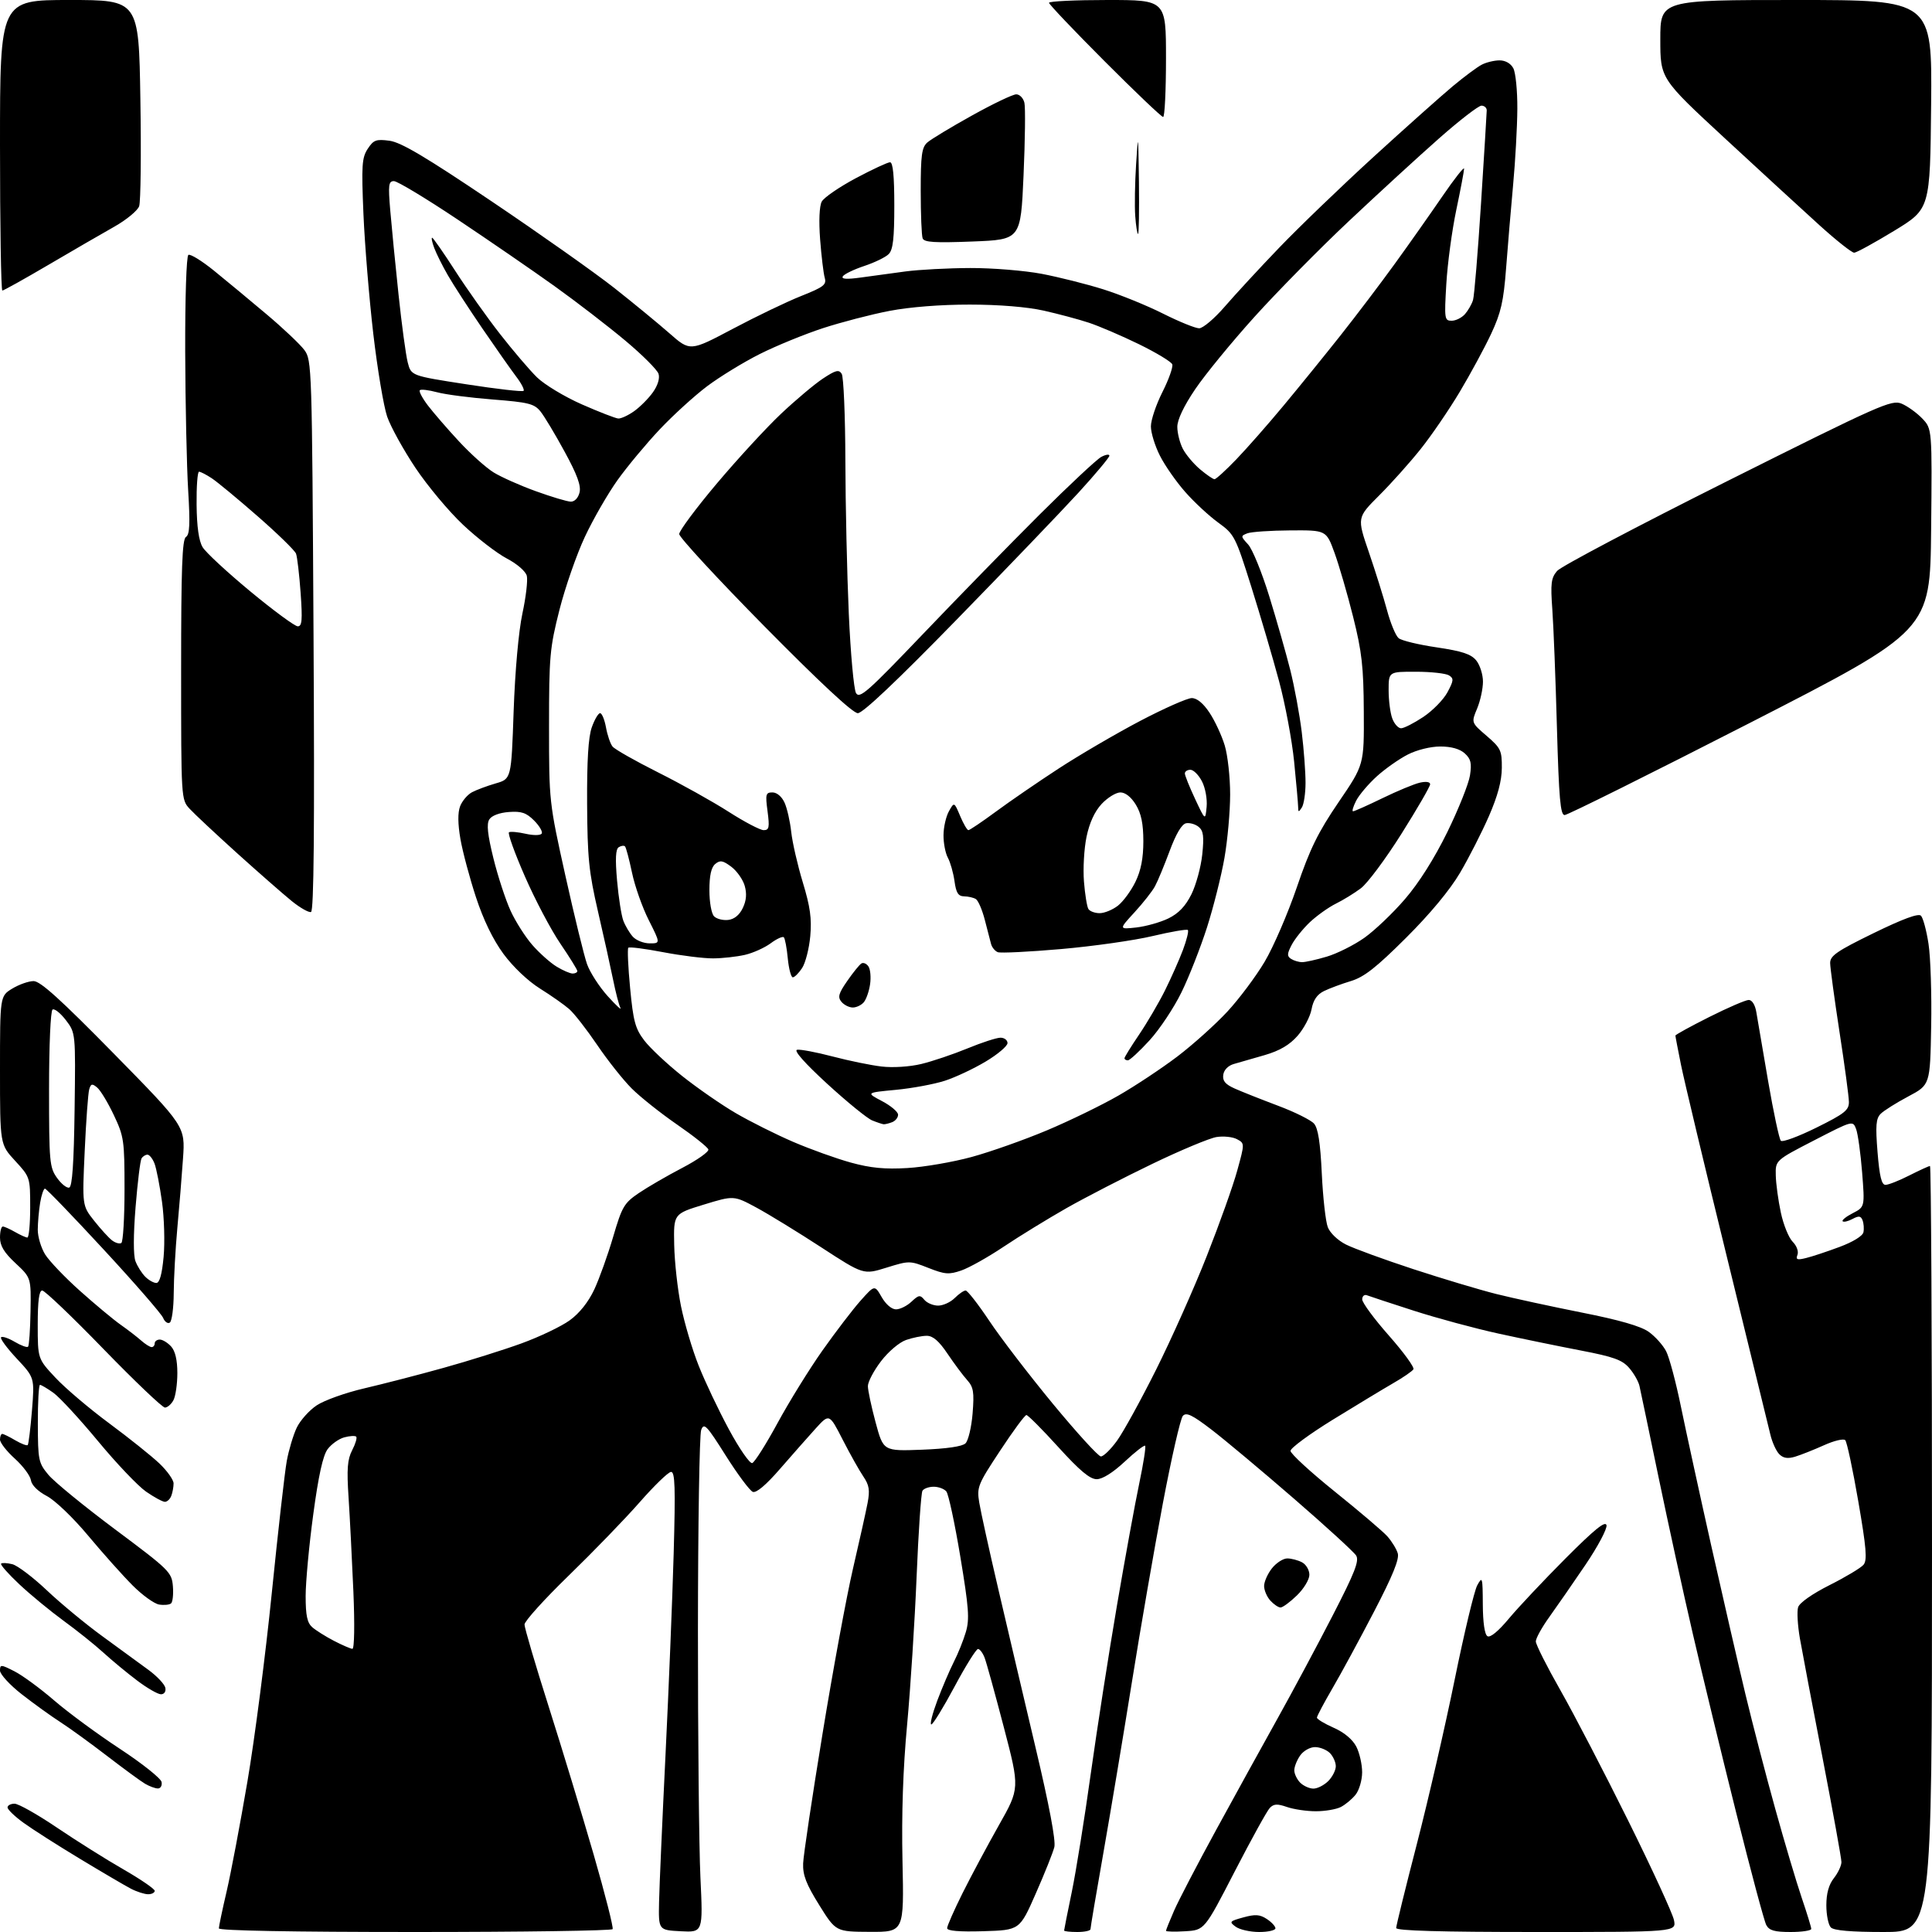 <?xml version="1.0" encoding="UTF-8" standalone="no"?>
<svg 
  version="1.1" 
  xmlns="http://www.w3.org/2000/svg" 
  xmlns:xlink="http://www.w3.org/1999/xlink" 
  xmlns:svg="http://www.w3.org/2000/svg"
  xmlns:rdf="http://www.w3.org/1999/02/22-rdf-syntax-ns#"
  xmlns:cc="http://creativecommons.org/ns#"
  xmlns:dc="http://purl.org/dc/elements/1.1/"
  viewBox="0 0 512 512"
  width="512"
  height="512"
>
<style>svg {background-color: white; }</style>"
<path stroke="none" fill="black" fill-rule="evenodd" d="M109.94,512.00C77.38,512.00 58.00,511.64 58.00,511.04C58.00,510.51 58.92,506.12 60.05,501.29C61.18,496.45 63.66,483.33 65.57,472.13C67.48,460.93 70.39,438.43 72.03,422.13C73.68,405.83 75.46,390.12 75.99,387.21C76.52,384.29 77.71,380.32 78.63,378.37C79.56,376.42 81.95,373.74 83.95,372.42C85.95,371.09 91.62,369.07 96.54,367.93C101.47,366.78 110.90,364.35 117.50,362.51C124.10,360.68 133.42,357.75 138.21,356.01C143.00,354.26 148.75,351.52 150.98,349.90C153.57,348.03 155.93,345.05 157.49,341.73C158.83,338.85 161.08,332.58 162.49,327.78C164.84,319.78 165.39,318.83 169.27,316.19C171.60,314.61 176.78,311.60 180.79,309.51C184.79,307.42 187.91,305.22 187.72,304.61C187.52,304.00 183.80,301.03 179.43,298.02C175.07,295.01 169.65,290.70 167.40,288.45C165.14,286.19 161.03,281.01 158.26,276.92C155.49,272.84 152.17,268.57 150.86,267.43C149.56,266.29 146.07,263.83 143.10,261.98C139.92,259.99 135.95,256.22 133.43,252.80C130.65,249.02 128.11,243.79 126.13,237.75C124.46,232.66 122.61,225.74 122.02,222.37C121.32,218.32 121.29,215.38 121.93,213.68C122.47,212.27 123.88,210.60 125.07,209.96C126.26,209.33 129.09,208.27 131.37,207.61C135.50,206.42 135.50,206.42 136.12,188.46C136.50,177.72 137.43,167.33 138.44,162.60C139.38,158.26 139.90,153.76 139.61,152.60C139.30,151.40 137.04,149.43 134.30,148.00C131.68,146.62 126.47,142.61 122.72,139.08C118.97,135.56 113.29,128.76 110.10,123.99C106.91,119.21 103.53,113.10 102.60,110.40C101.68,107.71 100.02,97.85 98.93,88.50C97.84,79.15 96.67,64.89 96.32,56.81C95.77,43.82 95.90,41.81 97.45,39.44C99.00,37.08 99.67,36.83 103.23,37.30C106.30,37.72 112.82,41.59 130.38,53.42C143.10,61.99 157.64,72.26 162.71,76.25C167.77,80.24 174.38,85.67 177.40,88.32C182.88,93.14 182.88,93.14 194.19,87.15C200.41,83.85 208.57,79.93 212.33,78.44C218.30,76.06 219.09,75.46 218.56,73.61C218.23,72.45 217.68,67.87 217.34,63.44C216.97,58.54 217.14,54.61 217.77,53.43C218.34,52.36 222.39,49.58 226.77,47.24C231.15,44.91 235.25,43.00 235.87,43.00C236.64,43.00 237.00,46.59 237.00,54.43C237.00,63.21 236.66,66.20 235.51,67.34C234.70,68.16 231.78,69.58 229.03,70.49C226.27,71.41 223.73,72.64 223.36,73.23C222.90,73.97 224.34,74.07 228.10,73.55C231.07,73.14 236.43,72.41 240.00,71.93C243.57,71.46 251.29,71.05 257.14,71.03C262.99,71.01 271.51,71.71 276.07,72.57C280.62,73.44 287.99,75.29 292.43,76.69C296.87,78.09 303.98,80.98 308.23,83.12C312.48,85.25 316.78,87.00 317.79,87.00C318.79,87.00 321.84,84.42 324.56,81.27C327.28,78.12 333.77,71.08 339.00,65.64C344.23,60.19 355.48,49.37 364.00,41.58C372.52,33.80 381.98,25.37 385.00,22.85C388.02,20.33 391.48,17.76 392.68,17.14C393.89,16.51 396.01,16.00 397.40,16.00C398.94,16.00 400.37,16.81 401.04,18.08C401.66,19.23 402.14,24.07 402.11,28.83C402.08,33.60 401.58,42.67 400.99,49.00C400.41,55.33 399.57,65.27 399.13,71.10C398.46,79.87 397.78,82.88 395.17,88.46C393.43,92.18 389.68,99.10 386.84,103.86C384.00,108.61 379.35,115.42 376.49,119.00C373.64,122.58 368.67,128.13 365.46,131.33C359.62,137.17 359.62,137.17 362.76,146.33C364.49,151.38 366.66,158.30 367.58,161.73C368.50,165.16 369.88,168.49 370.65,169.12C371.41,169.76 375.96,170.86 380.75,171.56C387.53,172.57 389.85,173.34 391.23,175.04C392.20,176.24 393.00,178.76 393.00,180.64C393.00,182.52 392.30,185.74 391.45,187.78C389.89,191.50 389.89,191.50 393.96,195.00C397.72,198.23 398.03,198.88 398.00,203.50C397.98,206.95 396.92,210.92 394.57,216.31C392.69,220.61 389.25,227.36 386.92,231.31C384.25,235.85 378.97,242.21 372.59,248.56C364.70,256.42 361.52,258.92 358.00,259.99C355.52,260.74 352.32,261.93 350.87,262.64C349.04,263.54 348.03,265.01 347.57,267.49C347.20,269.44 345.54,272.60 343.87,274.50C341.75,276.92 339.14,278.45 335.17,279.61C332.05,280.52 328.38,281.58 327.00,281.96C325.50,282.38 324.37,283.51 324.18,284.81C323.94,286.43 324.69,287.34 327.18,288.46C329.01,289.28 334.15,291.32 338.61,293.00C343.08,294.67 347.40,296.82 348.23,297.77C349.31,299.00 349.90,302.81 350.29,311.00C350.59,317.32 351.30,323.72 351.88,325.21C352.47,326.76 354.54,328.73 356.71,329.82C358.79,330.87 366.80,333.79 374.50,336.32C382.20,338.84 392.13,341.82 396.56,342.93C401.00,344.04 411.20,346.25 419.23,347.85C429.14,349.81 434.83,351.45 436.93,352.95C438.64,354.17 440.71,356.48 441.54,358.09C442.38,359.70 444.14,366.30 445.46,372.76C446.79,379.22 450.39,395.75 453.47,409.50C456.56,423.25 460.65,441.02 462.56,449.00C464.48,456.98 468.05,470.70 470.50,479.50C472.94,488.30 476.08,498.84 477.47,502.93C478.86,507.01 480.00,510.72 480.00,511.18C480.00,511.63 477.54,512.00 474.54,512.00C470.24,512.00 468.86,511.60 468.08,510.15C467.53,509.13 463.95,495.74 460.11,480.40C456.27,465.05 451.10,443.73 448.62,433.00C446.13,422.27 442.05,403.60 439.54,391.50C437.03,379.40 434.76,368.51 434.48,367.30C434.21,366.09 432.98,363.93 431.74,362.51C429.90,360.39 427.63,359.57 419.00,357.91C413.23,356.80 403.37,354.78 397.11,353.41C390.84,352.04 380.72,349.30 374.61,347.33C368.50,345.36 362.94,343.53 362.25,343.26C361.56,343.00 361.00,343.49 361.00,344.36C361.00,345.22 364.18,349.54 368.07,353.94C371.96,358.35 374.89,362.37 374.57,362.88C374.26,363.39 371.86,365.04 369.25,366.54C366.64,368.05 359.44,372.40 353.25,376.21C347.06,380.02 342.00,383.75 342.00,384.49C342.00,385.24 347.29,390.10 353.75,395.30C360.21,400.49 366.46,405.81 367.64,407.12C368.81,408.43 370.06,410.46 370.42,411.64C370.88,413.17 369.09,417.58 364.11,427.14C360.29,434.49 355.33,443.64 353.08,447.48C350.84,451.33 349.00,454.79 349.00,455.19C349.00,455.58 350.99,456.79 353.43,457.87C356.21,459.09 358.44,460.96 359.43,462.86C360.29,464.53 360.99,467.61 360.98,469.70C360.97,471.79 360.18,474.46 359.23,475.63C358.28,476.81 356.52,478.27 355.32,478.88C354.11,479.50 351.14,480.00 348.71,480.00C346.29,480.00 342.84,479.49 341.06,478.87C338.49,477.98 337.56,478.03 336.51,479.12C335.78,479.88 331.59,487.48 327.19,496.00C319.20,511.50 319.20,511.50 314.10,511.80C311.30,511.97 309.00,511.91 309.00,511.68C309.00,511.45 309.96,509.06 311.13,506.38C312.30,503.69 317.31,494.07 322.26,485.00C327.22,475.93 334.53,462.65 338.52,455.50C342.51,448.35 349.08,436.08 353.12,428.23C359.05,416.73 360.26,413.63 359.39,412.23C358.79,411.28 351.38,404.49 342.90,397.15C334.43,389.81 324.60,381.58 321.06,378.87C315.94,374.95 314.39,374.21 313.47,375.22C312.83,375.92 310.44,386.40 308.15,398.50C305.87,410.60 302.20,431.75 300.01,445.50C297.81,459.25 294.43,479.50 292.50,490.50C290.56,501.50 288.98,510.84 288.99,511.25C288.99,511.66 287.43,512.00 285.50,512.00C283.57,512.00 282.00,511.82 282.00,511.61C282.00,511.40 282.92,506.78 284.04,501.36C285.16,495.94 287.43,481.82 289.07,470.00C290.72,458.18 293.84,438.15 296.00,425.50C298.16,412.85 300.83,398.24 301.93,393.04C303.02,387.84 303.72,383.39 303.47,383.14C303.23,382.90 300.79,384.79 298.06,387.35C294.94,390.26 292.17,392.00 290.64,392.00C288.84,392.00 286.15,389.75 280.47,383.50C276.23,378.82 272.42,375.00 272.01,375.00C271.60,375.00 268.46,379.25 265.04,384.45C259.12,393.41 258.84,394.11 259.51,398.20C259.90,400.56 262.15,410.82 264.53,421.00C266.90,431.18 271.37,450.16 274.45,463.20C278.06,478.42 279.83,487.83 279.41,489.50C279.05,490.94 276.84,496.48 274.49,501.81C270.23,511.50 270.23,511.50 260.61,511.79C254.18,511.98 251.00,511.71 251.00,510.98C251.00,510.39 252.84,506.21 255.09,501.70C257.34,497.19 261.67,489.10 264.71,483.71C270.25,473.92 270.25,473.92 266.04,457.80C263.72,448.93 261.43,440.62 260.94,439.34C260.45,438.05 259.66,437.00 259.18,437.00C258.70,437.00 255.89,441.50 252.95,447.00C250.01,452.50 247.24,457.00 246.81,457.00C246.37,457.00 247.09,454.16 248.39,450.68C249.70,447.21 251.67,442.60 252.77,440.43C253.88,438.27 255.31,434.70 255.96,432.50C256.97,429.10 256.75,426.11 254.49,412.50C253.03,403.70 251.36,395.94 250.79,395.25C250.22,394.56 248.71,394.00 247.44,394.00C246.16,394.00 244.82,394.48 244.46,395.07C244.10,395.65 243.40,405.89 242.91,417.82C242.42,429.74 241.29,447.38 240.40,457.00C239.31,468.68 238.90,480.74 239.17,493.25C239.58,512.00 239.58,512.00 230.54,511.96C221.50,511.92 221.50,511.92 217.09,504.84C213.64,499.30 212.72,496.90 212.84,493.81C212.92,491.65 215.24,476.15 217.99,459.39C220.73,442.62 224.36,422.96 226.05,415.70C227.74,408.44 229.48,400.61 229.92,398.31C230.56,394.93 230.35,393.58 228.81,391.31C227.75,389.76 225.29,385.37 223.33,381.55C219.77,374.59 219.77,374.59 216.13,378.60C214.14,380.80 209.90,385.60 206.72,389.26C203.03,393.52 200.43,395.72 199.50,395.36C198.71,395.06 195.49,390.74 192.35,385.77C187.25,377.68 186.56,376.96 185.82,378.96C185.36,380.19 184.98,404.10 184.96,432.09C184.95,460.08 185.24,489.54 185.62,497.55C186.31,512.11 186.31,512.11 180.40,511.80C174.50,511.50 174.50,511.50 174.66,504.00C174.75,499.88 175.52,482.32 176.37,465.00C177.22,447.68 178.19,423.71 178.53,411.75C179.02,394.10 178.89,390.01 177.82,390.07C177.09,390.11 173.35,393.74 169.50,398.13C165.65,402.52 157.21,411.24 150.75,417.51C144.29,423.78 139.00,429.63 139.00,430.51C139.00,431.39 141.89,441.20 145.42,452.30C148.95,463.41 154.31,481.05 157.33,491.49C160.35,501.93 162.61,510.82 162.35,511.24C162.09,511.66 138.51,512.00 109.94,512.00zM333.69,512.00C331.32,512.00 328.52,511.37 327.48,510.61C325.69,509.30 325.82,509.14 329.50,508.13C332.66,507.26 333.87,507.34 335.71,508.55C336.97,509.37 338.00,510.49 338.00,511.02C338.00,511.56 336.06,512.00 333.69,512.00zM407.12,512.00C381.73,512.00 370.00,511.67 370.00,510.94C370.00,510.36 372.46,500.35 375.48,488.69C378.49,477.04 383.00,457.44 385.50,445.14C388.00,432.85 390.69,421.60 391.48,420.14C392.84,417.65 392.92,417.94 392.96,425.19C392.99,430.00 393.44,433.16 394.19,433.61C394.92,434.07 397.08,432.30 399.89,428.92C402.38,425.94 409.13,418.77 414.88,413.00C422.55,405.31 425.45,402.95 425.74,404.20C425.95,405.13 423.44,409.85 420.16,414.70C416.88,419.54 412.58,425.75 410.60,428.50C408.62,431.25 407.00,434.17 407.01,435.00C407.01,435.82 409.96,441.68 413.56,448.00C417.15,454.32 425.25,469.90 431.54,482.60C437.84,495.31 443.27,507.12 443.62,508.85C444.25,512.00 444.25,512.00 407.12,512.00zM499.20,512.00C490.58,512.00 486.01,511.61 485.20,510.80C484.54,510.14 484.00,507.50 484.00,504.93C484.00,501.78 484.65,499.44 486.00,497.73C487.10,496.33 488.00,494.41 488.00,493.47C488.00,492.52 485.77,480.22 483.05,466.12C480.32,452.03 477.60,437.67 476.99,434.20C476.39,430.74 476.18,427.02 476.52,425.93C476.90,424.75 480.27,422.38 484.88,420.06C489.13,417.92 493.17,415.50 493.86,414.67C494.87,413.46 494.60,410.21 492.46,397.83C491.01,389.40 489.45,382.12 489.01,381.66C488.57,381.19 486.03,381.80 483.36,383.01C480.69,384.21 477.26,385.57 475.75,386.03C473.78,386.63 472.59,386.44 471.53,385.38C470.72,384.57 469.65,382.24 469.17,380.20C468.68,378.17 463.48,356.93 457.62,333.00C451.75,309.07 446.29,286.21 445.48,282.18C444.67,278.16 444.00,274.68 444.00,274.44C444.00,274.21 448.04,271.99 452.98,269.51C457.92,267.03 462.62,265.00 463.43,265.00C464.32,265.00 465.13,266.30 465.45,268.25C465.75,270.04 467.15,278.25 468.57,286.50C469.99,294.75 471.51,301.87 471.94,302.31C472.37,302.76 476.61,301.19 481.36,298.84C488.83,295.14 490.00,294.21 489.98,292.03C489.97,290.64 488.85,282.30 487.49,273.50C486.14,264.70 485.02,256.47 485.01,255.21C485.00,253.28 486.80,252.04 496.53,247.29C504.30,243.50 508.39,241.99 509.07,242.67C509.63,243.23 510.53,246.57 511.07,250.09C511.62,253.62 511.94,263.48 511.78,272.00C511.50,287.50 511.50,287.50 505.71,290.57C502.53,292.26 499.24,294.33 498.40,295.17C497.15,296.42 497.00,298.26 497.57,305.35C498.09,311.75 498.64,314.00 499.67,314.00C500.44,314.00 503.29,312.88 506.00,311.50C508.71,310.13 511.17,309.00 511.47,309.00C511.76,309.00 512.00,354.67 512.00,410.50C512.00,512.00 512.00,512.00 499.20,512.00zM39.25,501.99C38.29,501.99 36.24,501.33 34.70,500.53C33.15,499.72 27.08,496.16 21.20,492.61C15.31,489.06 8.59,484.77 6.25,483.07C3.91,481.38 2.00,479.54 2.00,478.99C2.00,478.45 2.84,478.00 3.86,478.00C4.89,478.00 9.95,480.86 15.11,484.35C20.28,487.84 28.21,492.83 32.75,495.43C37.29,498.04 41.00,500.59 41.00,501.09C41.00,501.59 40.21,502.00 39.25,501.99zM41.82,473.96C41.10,473.95 39.57,473.38 38.44,472.71C37.31,472.05 32.78,468.73 28.37,465.34C23.97,461.96 18.37,457.90 15.93,456.33C13.49,454.76 8.91,451.46 5.75,448.99C2.59,446.52 0.01,443.70 0.00,442.73C0.00,441.07 0.24,441.08 3.86,442.93C5.98,444.01 10.70,447.48 14.36,450.64C18.02,453.80 25.84,459.56 31.75,463.44C37.66,467.32 42.64,471.29 42.82,472.25C43.00,473.21 42.55,473.98 41.82,473.96zM348.07,474.00C349.13,474.00 350.90,473.10 352.00,472.00C353.10,470.90 354.00,469.13 354.00,468.07C354.00,467.01 353.29,465.44 352.43,464.57C351.56,463.71 349.79,463.00 348.49,463.00C347.17,463.00 345.42,463.99 344.56,465.22C343.70,466.44 343.00,468.21 343.00,469.15C343.00,470.09 343.71,471.56 344.57,472.43C345.44,473.29 347.01,474.00 348.07,474.00zM42.65,449.00C41.83,449.00 38.98,447.36 36.33,445.35C33.67,443.35 29.63,440.00 27.35,437.92C25.07,435.84 20.34,432.06 16.85,429.52C13.36,426.97 8.09,422.64 5.15,419.88C2.21,417.12 0.02,414.64 0.29,414.38C0.55,414.12 1.89,414.19 3.27,414.53C4.64,414.88 8.77,418.00 12.43,421.47C16.10,424.94 22.73,430.42 27.16,433.64C31.60,436.86 37.09,440.87 39.36,442.55C41.63,444.22 43.64,446.36 43.82,447.30C44.01,448.29 43.52,449.00 42.65,449.00zM93.39,436.96C93.91,436.98 94.02,430.53 93.65,421.75C93.29,413.36 92.72,402.20 92.38,396.94C91.87,389.27 92.06,386.79 93.33,384.32C94.21,382.63 94.68,381.02 94.40,380.73C94.11,380.44 92.69,380.52 91.25,380.91C89.81,381.29 87.82,382.71 86.82,384.05C85.57,385.75 84.40,391.05 83.01,401.38C81.90,409.57 81.00,419.29 81.00,422.98C81.00,428.12 81.41,430.05 82.75,431.23C83.71,432.07 86.30,433.70 88.50,434.84C90.70,435.98 92.90,436.93 93.39,436.96zM45.32,424.93C44.87,425.30 43.45,425.43 42.16,425.22C40.88,425.01 37.72,422.74 35.16,420.17C32.59,417.60 27.30,411.68 23.39,407.00C19.40,402.21 14.59,397.61 12.40,396.46C10.03,395.21 8.38,393.57 8.19,392.27C8.02,391.09 6.10,388.52 3.94,386.56C1.77,384.61 0.00,382.33 0.00,381.50C0.00,380.68 0.27,380.00 0.60,380.00C0.92,380.00 2.48,380.76 4.06,381.70C5.65,382.63 7.12,383.19 7.35,382.95C7.57,382.70 8.08,378.58 8.47,373.80C9.17,365.10 9.17,365.10 4.43,360.03C1.83,357.25 -0.04,354.71 0.28,354.39C0.60,354.07 2.23,354.61 3.90,355.60C5.57,356.59 7.16,357.17 7.44,356.89C7.71,356.62 8.01,352.39 8.09,347.50C8.24,338.62 8.24,338.62 4.12,334.77C1.08,331.94 -0.00,330.15 -0.00,327.96C-0.00,326.33 0.34,325.02 0.75,325.04C1.16,325.05 2.62,325.71 4.00,326.50C5.38,327.29 6.84,327.95 7.25,327.96C7.66,327.98 8.00,324.39 8.00,319.98C8.00,312.01 7.97,311.93 4.00,307.62C0.00,303.28 0.00,303.28 -0.00,283.62C-0.00,263.97 -0.00,263.97 3.25,261.99C5.04,260.90 7.58,260.01 8.90,260.00C10.69,260.00 16.05,264.85 30.19,279.25C49.09,298.50 49.09,298.50 48.50,307.00C48.18,311.68 47.50,320.00 46.99,325.50C46.49,331.00 46.06,338.74 46.04,342.69C46.02,346.65 45.55,350.16 44.99,350.51C44.44,350.85 43.65,350.29 43.24,349.27C42.83,348.24 35.77,340.11 27.53,331.20C19.30,322.29 12.27,315.00 11.91,315.00C11.56,315.00 10.98,316.69 10.64,318.75C10.30,320.81 10.02,324.02 10.01,325.88C10.00,327.74 10.88,330.68 11.95,332.42C13.02,334.15 17.18,338.51 21.20,342.10C25.21,345.69 30.06,349.72 31.96,351.06C33.87,352.40 36.31,354.29 37.40,355.25C38.49,356.21 39.74,357.00 40.19,357.00C40.63,357.00 41.00,356.55 41.00,356.00C41.00,355.45 41.61,355.00 42.35,355.00C43.08,355.00 44.43,355.82 45.35,356.83C46.44,358.04 47.00,360.42 47.00,363.89C47.00,366.77 46.53,370.00 45.96,371.07C45.40,372.13 44.38,373.01 43.71,373.02C43.05,373.03 35.72,366.05 27.44,357.52C19.16,348.98 11.85,342.00 11.19,342.00C10.36,342.00 10.00,344.71 10.00,351.04C10.00,360.09 10.00,360.09 14.71,365.12C17.29,367.88 23.71,373.33 28.96,377.21C34.21,381.10 40.19,385.88 42.25,387.84C44.31,389.80 46.00,392.18 46.00,393.12C46.00,394.06 45.73,395.55 45.39,396.42C45.06,397.29 44.30,398.00 43.70,398.00C43.10,398.00 40.86,396.79 38.71,395.30C36.57,393.82 30.84,387.79 25.98,381.92C21.11,376.04 15.79,370.28 14.16,369.11C12.53,367.95 10.92,367.00 10.60,367.00C10.27,367.00 10.01,371.61 10.03,377.25C10.05,386.96 10.20,387.68 12.82,390.83C14.34,392.67 22.32,399.19 30.54,405.33C44.94,416.08 45.51,416.65 45.82,420.38C45.99,422.52 45.77,424.56 45.32,424.93zM339.36,426.00C338.78,426.00 337.57,425.18 336.65,424.17C335.74,423.17 335.00,421.43 335.00,420.31C335.00,419.19 335.93,417.08 337.07,415.63C338.21,414.19 340.04,413.00 341.14,413.00C342.23,413.00 344.00,413.47 345.07,414.04C346.13,414.60 347.00,416.09 347.00,417.34C347.00,418.59 345.52,421.04 343.70,422.80C341.89,424.56 339.93,426.00 339.36,426.00zM199.35,387.73C199.98,387.52 203.00,382.76 206.05,377.14C209.10,371.52 214.45,362.87 217.94,357.92C221.44,352.97 225.98,347.03 228.04,344.71C231.79,340.50 231.79,340.50 233.65,343.74C234.73,345.64 236.30,346.99 237.44,346.99C238.50,347.00 240.35,346.09 241.54,344.97C243.46,343.16 243.84,343.10 244.97,344.47C245.67,345.31 247.31,346.00 248.62,346.00C249.93,346.00 251.90,345.10 253.00,344.00C254.10,342.90 255.41,342.00 255.90,342.00C256.40,342.00 259.22,345.62 262.18,350.05C265.13,354.48 272.71,364.37 279.02,372.02C285.34,379.67 291.06,385.95 291.74,385.97C292.43,385.99 294.35,384.11 296.02,381.81C297.69,379.51 302.35,371.03 306.38,362.97C310.41,354.91 316.45,341.39 319.79,332.91C323.14,324.43 326.78,314.24 327.87,310.25C329.87,303.00 329.87,303.00 327.80,301.89C326.66,301.28 324.22,301.03 322.37,301.33C320.53,301.63 312.90,304.81 305.43,308.41C297.95,312.01 287.70,317.29 282.66,320.15C277.62,323.02 270.12,327.62 266.00,330.38C261.88,333.14 256.82,335.98 254.76,336.69C251.48,337.82 250.42,337.74 246.03,336.01C241.10,334.07 240.96,334.07 234.93,335.94C228.83,337.84 228.83,337.84 217.66,330.57C211.52,326.57 203.79,321.83 200.49,320.04C194.47,316.80 194.47,316.80 186.49,319.24C178.50,321.69 178.50,321.69 178.67,329.90C178.76,334.41 179.57,341.72 180.47,346.15C181.37,350.58 183.46,357.65 185.13,361.85C186.79,366.06 190.41,373.69 193.17,378.80C195.93,383.92 198.71,387.93 199.35,387.73zM244.30,384.19C250.82,383.94 254.99,383.34 255.86,382.51C256.60,381.80 257.45,378.23 257.75,374.57C258.20,368.88 257.99,367.61 256.29,365.71C255.20,364.50 252.86,361.36 251.10,358.75C248.84,355.38 247.23,354.00 245.60,354.00C244.33,354.00 241.86,354.50 240.11,355.11C238.32,355.73 235.40,358.21 233.46,360.76C231.56,363.25 230.00,366.20 230.00,367.33C230.00,368.45 230.92,372.78 232.05,376.97C234.10,384.57 234.10,384.57 244.30,384.19zM41.43,340.00C42.29,340.00 42.93,337.71 43.36,333.07C43.71,329.26 43.52,322.69 42.93,318.46C42.34,314.23 41.45,309.69 40.96,308.38C40.46,307.07 39.61,306.00 39.08,306.00C38.55,306.00 37.84,306.45 37.51,306.99C37.17,307.54 36.46,313.34 35.93,319.88C35.33,327.28 35.32,332.71 35.90,334.23C36.41,335.59 37.58,337.43 38.49,338.34C39.40,339.26 40.72,340.00 41.43,340.00zM478.62,333.39C480.21,333.01 484.20,331.68 487.50,330.45C491.07,329.12 493.64,327.54 493.83,326.55C494.02,325.63 493.91,324.22 493.60,323.40C493.15,322.22 492.60,322.14 490.93,323.04C489.77,323.66 488.60,323.93 488.32,323.65C488.04,323.38 489.25,322.40 491.01,321.50C494.20,319.85 494.20,319.85 493.48,310.67C493.08,305.63 492.36,300.47 491.89,299.21C491.02,296.92 491.00,296.93 480.76,302.21C470.50,307.50 470.50,307.50 470.60,311.50C470.65,313.70 471.25,318.13 471.94,321.34C472.62,324.55 474.03,328.03 475.07,329.07C476.13,330.13 476.69,331.64 476.35,332.53C475.85,333.82 476.26,333.98 478.62,333.39zM32.15,329.41C32.62,329.12 33.00,322.72 33.00,315.19C33.00,302.22 32.85,301.18 30.16,295.50C28.60,292.20 26.61,288.91 25.74,288.20C24.42,287.10 24.08,287.18 23.64,288.70C23.35,289.69 22.81,297.02 22.45,305.00C21.78,319.50 21.78,319.50 24.94,323.50C26.68,325.70 28.82,328.05 29.70,328.72C30.58,329.39 31.68,329.70 32.15,329.41zM18.35,314.72C19.15,314.45 19.58,308.20 19.77,294.04C20.04,273.74 20.04,273.74 17.46,270.35C16.03,268.49 14.45,267.22 13.93,267.54C13.40,267.87 13.00,277.00 13.00,288.65C13.00,307.92 13.13,309.37 15.10,312.14C16.26,313.77 17.72,314.93 18.35,314.72zM240.50,309.54C244.90,309.28 252.55,307.96 257.50,306.61C262.45,305.26 271.41,302.09 277.41,299.57C283.41,297.05 291.96,292.89 296.41,290.33C300.86,287.78 307.89,283.11 312.03,279.97C316.17,276.82 322.11,271.48 325.25,268.10C328.38,264.72 332.83,258.77 335.14,254.88C337.46,250.98 341.29,242.11 343.67,235.15C347.15,224.94 349.29,220.59 354.74,212.58C361.50,202.67 361.50,202.67 361.42,188.58C361.36,176.72 360.92,172.77 358.60,163.50C357.09,157.45 354.86,149.80 353.66,146.50C351.47,140.50 351.47,140.50 341.95,140.56C336.72,140.59 331.60,140.94 330.57,141.33C328.77,142.03 328.78,142.13 330.76,144.28C331.89,145.50 334.41,151.68 336.36,158.00C338.31,164.32 340.81,173.10 341.92,177.50C343.03,181.90 344.40,189.31 344.97,193.97C345.54,198.63 345.99,204.71 345.98,207.47C345.98,210.24 345.53,213.18 345.00,214.00C344.16,215.30 344.03,215.28 344.02,213.86C344.01,212.95 343.53,207.55 342.96,201.86C342.39,196.16 340.59,186.55 338.96,180.50C337.34,174.45 334.04,163.25 331.64,155.60C327.40,142.13 327.14,141.61 322.85,138.50C320.41,136.73 316.48,133.09 314.11,130.39C311.73,127.70 308.71,123.38 307.40,120.78C306.08,118.19 305.00,114.69 305.00,113.00C305.00,111.32 306.38,107.21 308.07,103.87C309.75,100.53 310.92,97.23 310.66,96.55C310.39,95.86 306.42,93.46 301.84,91.22C297.25,88.98 291.27,86.42 288.55,85.52C285.83,84.62 280.43,83.18 276.55,82.31C272.21,81.34 264.70,80.72 257.00,80.72C249.37,80.71 241.08,81.36 235.73,82.39C230.91,83.31 222.97,85.38 218.08,86.97C213.20,88.57 205.67,91.65 201.35,93.82C197.03,95.99 190.75,99.84 187.39,102.36C184.03,104.89 178.36,110.05 174.79,113.84C171.23,117.62 166.20,123.66 163.63,127.26C161.06,130.87 157.17,137.62 154.99,142.28C152.81,146.94 149.78,155.64 148.26,161.62C145.70,171.71 145.50,173.95 145.50,192.50C145.50,212.41 145.52,212.59 149.82,232.00C152.20,242.72 154.79,253.30 155.57,255.50C156.35,257.70 158.82,261.52 161.06,264.00C163.30,266.48 164.81,267.87 164.42,267.10C164.02,266.34 163.15,262.96 162.47,259.60C161.79,256.25 159.99,248.10 158.46,241.50C156.06,231.11 155.67,227.28 155.59,213.00C155.53,201.62 155.91,195.34 156.83,192.75C157.56,190.69 158.55,189.00 159.03,189.00C159.51,189.00 160.21,190.69 160.59,192.75C160.96,194.81 161.74,197.10 162.33,197.84C162.92,198.58 168.37,201.67 174.45,204.72C180.53,207.77 188.92,212.45 193.10,215.13C197.28,217.81 201.46,220.00 202.38,220.00C203.83,220.00 203.97,219.28 203.41,215.00C202.80,210.47 202.93,210.00 204.71,210.00C205.88,210.00 207.18,211.10 207.91,212.70C208.59,214.19 209.38,217.68 209.68,220.45C209.98,223.23 211.36,229.24 212.74,233.80C214.71,240.28 215.15,243.42 214.73,248.09C214.43,251.38 213.46,255.18 212.57,256.54C211.68,257.89 210.57,259.00 210.10,259.00C209.64,259.00 209.04,256.74 208.77,253.98C208.51,251.22 208.03,248.70 207.72,248.39C207.41,248.08 205.84,248.79 204.24,249.98C202.64,251.17 199.56,252.55 197.41,253.05C195.26,253.54 191.47,253.97 189.00,253.98C186.53,254.00 180.56,253.26 175.75,252.34C170.94,251.42 166.78,250.88 166.51,251.16C166.24,251.43 166.45,256.25 166.99,261.87C167.82,270.64 168.35,272.59 170.73,275.72C172.25,277.72 176.78,281.97 180.79,285.16C184.80,288.35 191.19,292.78 195.00,295.00C198.81,297.22 205.65,300.65 210.21,302.61C214.77,304.57 221.65,307.04 225.50,308.10C230.74,309.54 234.51,309.90 240.50,309.54zM234.17,297.94C233.80,297.90 232.43,297.45 231.13,296.92C229.83,296.40 224.48,292.04 219.24,287.24C213.29,281.78 210.28,278.39 211.23,278.20C212.06,278.04 216.28,278.83 220.62,279.97C224.95,281.11 230.81,282.31 233.64,282.64C236.61,282.99 241.05,282.71 244.14,281.97C247.09,281.26 252.60,279.40 256.39,277.84C260.18,276.28 264.11,275.00 265.14,275.00C266.16,275.00 267.00,275.64 267.00,276.43C267.00,277.21 264.41,279.41 261.25,281.30C258.09,283.20 253.20,285.50 250.39,286.41C247.57,287.32 241.72,288.41 237.39,288.82C229.50,289.57 229.50,289.57 233.75,291.81C236.09,293.04 238.00,294.66 238.00,295.41C238.00,296.17 237.29,297.06 236.42,297.39C235.55,297.73 234.54,297.97 234.17,297.94zM298.90,281.00C298.40,281.00 298.00,280.75 298.00,280.45C298.00,280.14 299.74,277.33 301.86,274.20C303.99,271.06 307.07,265.80 308.72,262.50C310.36,259.20 312.51,254.35 313.50,251.73C314.48,249.10 315.07,246.73 314.79,246.46C314.52,246.19 310.32,246.91 305.47,248.06C300.61,249.22 289.69,250.77 281.21,251.51C272.73,252.25 265.18,252.62 264.43,252.34C263.69,252.05 262.88,251.07 262.64,250.16C262.41,249.25 261.65,246.35 260.97,243.72C260.29,241.10 259.23,238.64 258.61,238.26C258.00,237.88 256.60,237.56 255.50,237.54C253.94,237.51 253.38,236.63 252.95,233.50C252.64,231.30 251.85,228.52 251.20,227.32C250.54,226.11 250.02,223.41 250.04,221.32C250.05,219.22 250.70,216.38 251.47,215.00C252.87,212.50 252.87,212.50 254.45,216.25C255.32,218.31 256.30,220.00 256.64,220.00C256.98,220.00 260.24,217.80 263.88,215.12C267.52,212.43 275.00,207.29 280.51,203.70C286.01,200.11 295.73,194.43 302.10,191.08C308.47,187.74 314.65,185.00 315.83,185.00C317.21,185.00 318.89,186.38 320.55,188.90C321.98,191.05 323.78,194.95 324.57,197.56C325.36,200.18 326.00,206.01 326.00,210.53C326.00,215.04 325.32,222.63 324.49,227.38C323.66,232.13 321.58,240.40 319.87,245.76C318.15,251.12 315.12,258.85 313.12,262.94C311.13,267.03 307.32,272.77 304.65,275.69C301.98,278.61 299.39,281.00 298.90,281.00zM226.00,267.00C225.03,267.00 223.68,266.32 222.99,265.49C221.96,264.25 222.23,263.27 224.54,259.95C226.07,257.73 227.76,255.65 228.28,255.33C228.80,255.01 229.64,255.36 230.15,256.12C230.66,256.88 230.85,259.00 230.58,260.84C230.32,262.68 229.57,264.81 228.93,265.59C228.28,266.37 226.97,267.00 226.00,267.00zM151.75,258.00C152.44,258.00 153.00,257.70 153.00,257.34C153.00,256.98 150.98,253.72 148.51,250.09C146.04,246.47 141.80,238.44 139.10,232.25C136.39,226.07 134.50,220.81 134.89,220.56C135.29,220.32 137.28,220.50 139.31,220.96C141.41,221.43 143.25,221.41 143.56,220.90C143.86,220.42 142.95,218.86 141.54,217.45C139.47,215.38 138.19,214.94 134.84,215.19C132.34,215.38 130.29,216.15 129.67,217.16C128.91,218.36 129.21,221.18 130.76,227.45C131.93,232.20 133.98,238.45 135.30,241.34C136.62,244.23 139.23,248.33 141.10,250.46C142.97,252.59 145.85,255.16 147.50,256.16C149.15,257.17 151.06,257.99 151.75,258.00zM345.07,254.98C345.93,254.99 348.87,254.34 351.61,253.52C354.34,252.71 358.81,250.47 361.54,248.55C364.27,246.62 369.13,242.00 372.33,238.27C376.04,233.97 380.13,227.49 383.56,220.50C386.52,214.45 389.22,207.69 389.56,205.49C390.06,202.24 389.80,201.13 388.17,199.65C386.86,198.47 384.61,197.83 381.70,197.83C379.13,197.83 375.48,198.73 373.08,199.96C370.79,201.13 367.10,203.72 364.89,205.72C362.68,207.72 360.21,210.62 359.41,212.17C358.61,213.73 358.23,215.00 358.58,215.00C358.93,215.00 362.43,213.44 366.36,211.53C370.29,209.62 374.74,207.77 376.25,207.42C377.92,207.04 379.00,207.20 379.00,207.84C379.00,208.42 375.58,214.33 371.39,220.98C367.21,227.62 362.37,234.12 360.64,235.41C358.91,236.71 355.93,238.54 354.00,239.49C352.07,240.45 349.00,242.64 347.16,244.36C345.33,246.09 343.15,248.80 342.32,250.38C341.07,252.77 341.04,253.41 342.16,254.12C342.90,254.59 344.21,254.98 345.07,254.98zM172.17,250.00C175.03,250.00 175.03,250.00 171.94,243.87C170.23,240.50 168.23,234.83 167.49,231.27C166.74,227.71 165.91,224.58 165.63,224.30C165.36,224.02 164.61,224.12 163.97,224.52C163.15,225.03 163.02,227.59 163.53,233.37C163.92,237.84 164.67,242.62 165.19,244.00C165.71,245.37 166.85,247.28 167.72,248.25C168.60,249.21 170.60,250.00 172.17,250.00zM301.14,245.79C303.69,245.50 307.52,244.42 309.64,243.39C312.35,242.06 314.17,240.15 315.74,236.99C316.97,234.51 318.26,229.77 318.61,226.46C319.11,221.66 318.92,220.18 317.67,219.14C316.80,218.42 315.30,217.99 314.33,218.17C313.18,218.40 311.67,220.94 309.97,225.51C308.54,229.35 306.79,233.58 306.07,234.89C305.36,236.21 302.91,239.32 300.64,241.79C296.50,246.30 296.50,246.30 301.14,245.79zM192.99,243.79C194.59,243.61 195.98,242.47 196.85,240.63C197.80,238.65 197.95,236.83 197.35,234.73C196.87,233.07 195.27,230.80 193.79,229.69C191.55,228.02 190.83,227.90 189.55,228.96C188.48,229.84 188.00,232.02 188.00,235.92C188.00,239.11 188.54,242.14 189.24,242.84C189.93,243.53 191.61,243.95 192.99,243.79zM82.42,241.69C81.83,241.89 79.52,240.58 77.30,238.78C75.07,236.97 68.58,231.29 62.87,226.14C57.17,220.99 51.49,215.68 50.25,214.33C48.01,211.90 48.00,211.77 48.00,177.49C48.00,150.59 48.28,142.93 49.28,142.30C50.27,141.68 50.41,138.88 49.87,130.00C49.48,123.67 49.13,107.16 49.08,93.31C49.04,78.93 49.40,67.87 49.92,67.55C50.43,67.24 53.49,69.12 56.72,71.74C59.95,74.36 66.20,79.54 70.61,83.26C75.02,86.97 79.54,91.25 80.66,92.76C82.64,95.44 82.69,97.09 83.09,168.41C83.38,219.94 83.18,241.43 82.42,241.69zM291.42,242.00C292.69,242.00 294.88,241.10 296.28,240.00C297.68,238.89 299.76,236.05 300.91,233.68C302.37,230.67 303.00,227.42 303.00,222.93C302.99,218.29 302.44,215.60 301.01,213.25C299.78,211.23 298.23,210.00 296.92,210.00C295.75,210.00 293.53,211.37 291.96,213.04C290.10,215.03 288.72,218.03 287.94,221.77C287.29,224.90 286.99,230.23 287.26,233.62C287.53,237.02 288.06,240.29 288.44,240.90C288.81,241.50 290.16,242.00 291.42,242.00zM319.77,213.81C319.96,211.73 319.42,208.78 318.53,207.06C317.66,205.38 316.29,204.00 315.47,204.00C314.66,204.00 314.00,204.44 314.00,204.97C314.00,205.51 315.22,208.54 316.71,211.72C319.42,217.50 319.42,217.50 319.77,213.81zM414.64,216.00C413.52,216.00 413.13,211.61 412.60,192.75C412.25,179.96 411.70,165.89 411.38,161.48C410.88,154.60 411.06,153.16 412.65,151.30C413.67,150.11 433.99,139.39 457.80,127.47C498.37,107.17 501.29,105.88 503.94,106.97C505.49,107.62 507.95,109.38 509.40,110.89C512.03,113.64 512.03,113.64 511.77,140.38C511.50,167.11 511.50,167.11 463.77,191.56C437.51,205.00 415.41,216.00 414.64,216.00zM371.30,193.00C372.05,193.00 374.68,191.66 377.16,190.02C379.64,188.37 382.53,185.43 383.58,183.48C385.25,180.37 385.31,179.80 384.00,178.98C383.17,178.46 379.24,178.02 375.25,178.02C368.00,178.00 368.00,178.00 368.00,182.93C368.00,185.65 368.44,189.02 368.98,190.43C369.51,191.85 370.56,193.00 371.30,193.00zM227.33,189.00C226.02,189.00 217.35,180.94 202.65,166.05C190.19,153.42 180.00,142.39 180.00,141.53C180.00,140.67 184.49,134.63 189.98,128.12C195.47,121.61 203.13,113.29 206.99,109.65C210.86,106.00 215.85,101.80 218.09,100.32C221.47,98.09 222.31,97.87 223.06,99.07C223.56,99.85 224.00,110.17 224.03,122.00C224.06,133.82 224.47,152.12 224.94,162.66C225.41,173.20 226.27,182.65 226.85,183.66C227.78,185.28 229.90,183.41 244.62,168.00C253.81,158.38 267.71,144.14 275.50,136.37C283.30,128.60 290.65,121.73 291.84,121.09C293.03,120.45 294.00,120.31 294.00,120.77C294.00,121.22 290.32,125.63 285.82,130.55C281.32,135.47 266.77,150.64 253.49,164.25C237.69,180.45 228.65,189.00 227.33,189.00zM78.90,165.98C80.04,166.00 80.18,164.37 79.67,157.14C79.32,152.26 78.77,147.57 78.45,146.72C78.12,145.87 73.56,141.42 68.31,136.84C63.07,132.25 57.59,127.72 56.14,126.76C54.69,125.80 53.16,125.01 52.75,125.01C52.34,125.00 52.05,128.94 52.10,133.75C52.16,139.60 52.69,143.33 53.69,145.00C54.51,146.38 60.21,151.65 66.34,156.73C72.48,161.81 78.13,165.97 78.90,165.98zM151.23,132.94C152.26,132.98 153.21,132.00 153.58,130.53C154.03,128.73 152.98,125.83 149.62,119.68C147.11,115.06 144.22,110.25 143.20,109.00C141.57,106.99 140.03,106.61 130.59,105.87C124.68,105.41 118.03,104.55 115.82,103.95C113.61,103.36 111.56,103.11 111.26,103.41C110.96,103.70 111.93,105.53 113.40,107.46C114.88,109.39 118.57,113.67 121.62,116.95C124.66,120.24 128.80,123.95 130.82,125.20C132.83,126.44 137.86,128.68 141.99,130.17C146.12,131.67 150.28,132.91 151.23,132.94zM321.86,127.00C322.25,127.00 324.84,124.64 327.62,121.75C330.40,118.86 336.04,112.45 340.15,107.50C344.27,102.55 351.06,94.18 355.25,88.89C359.43,83.61 365.91,75.06 369.65,69.89C373.39,64.73 379.04,56.70 382.22,52.06C385.40,47.42 388.00,44.11 388.00,44.70C388.00,45.30 387.07,50.22 385.93,55.64C384.79,61.06 383.60,69.89 383.29,75.25C382.74,84.51 382.81,85.00 384.70,85.00C385.79,85.00 387.38,84.21 388.23,83.25C389.07,82.29 390.04,80.60 390.37,79.50C390.70,78.40 391.65,66.93 392.48,54.00C393.31,41.07 393.99,29.94 394.00,29.25C394.00,28.56 393.37,28.00 392.60,28.00C391.82,28.00 386.76,31.91 381.35,36.69C375.93,41.47 365.17,51.34 357.44,58.62C349.71,65.89 338.46,77.31 332.44,83.98C326.42,90.65 319.36,99.27 316.75,103.13C313.72,107.61 312.00,111.23 312.00,113.12C312.00,114.76 312.66,117.37 313.46,118.93C314.27,120.49 316.33,122.94 318.04,124.38C319.75,125.82 321.47,127.00 321.86,127.00zM163.85,110.91C164.59,110.96 166.48,110.08 168.06,108.96C169.63,107.84 171.87,105.59 173.03,103.96C174.31,102.16 174.90,100.25 174.52,99.07C174.19,98.01 170.22,94.04 165.70,90.26C161.19,86.48 152.78,80.00 147.00,75.86C141.22,71.72 129.64,63.76 121.27,58.17C112.89,52.57 105.30,48.00 104.40,48.00C102.97,48.00 102.85,48.98 103.42,55.75C103.78,60.01 104.76,70.03 105.61,78.00C106.45,85.97 107.55,94.09 108.05,96.04C108.96,99.58 108.96,99.58 123.59,101.84C131.64,103.09 138.46,103.87 138.75,103.58C139.04,103.29 138.16,101.58 136.78,99.78C135.41,97.97 131.37,92.22 127.80,87.00C124.23,81.78 120.14,75.47 118.72,73.00C117.29,70.53 115.66,67.26 115.09,65.75C114.52,64.24 114.26,63.00 114.52,63.00C114.78,63.00 117.52,66.94 120.62,71.75C123.72,76.56 129.06,84.10 132.50,88.50C135.93,92.90 140.35,98.08 142.31,100.00C144.28,101.92 149.62,105.15 154.19,107.16C158.76,109.17 163.11,110.86 163.85,110.91zM0.62,77.00C0.28,77.00 0.00,59.68 0.00,38.50C0.00,0.00 0.00,0.00 18.39,-0.00C36.78,-0.00 36.78,-0.00 37.20,26.25C37.44,40.69 37.29,53.46 36.88,54.64C36.47,55.81 33.52,58.25 30.32,60.06C27.12,61.86 19.27,66.41 12.87,70.17C6.47,73.93 0.96,77.00 0.62,77.00zM491.38,66.97C490.77,66.99 486.66,63.74 482.25,59.75C477.84,55.76 466.53,45.37 457.11,36.66C440.00,20.83 440.00,20.83 440.00,10.41C440.00,0.00 440.00,0.00 476.02,-0.00C512.03,-0.00 512.03,-0.00 511.77,27.68C511.50,55.36 511.50,55.36 502.00,61.15C496.77,64.33 492.00,66.95 491.38,66.97zM257.76,64.00C247.72,64.39 244.91,64.22 244.51,63.17C244.23,62.44 244.00,56.77 244.00,50.57C244.00,41.10 244.28,39.06 245.75,37.76C246.71,36.91 252.04,33.69 257.59,30.61C263.13,27.52 268.41,25.00 269.32,25.00C270.22,25.00 271.20,26.01 271.48,27.25C271.77,28.49 271.66,37.15 271.25,46.50C270.50,63.50 270.50,63.50 257.76,64.00zM301.60,62.00C301.37,62.00 301.04,59.86 300.85,57.25C300.66,54.63 300.76,48.44 301.08,43.50C301.62,34.98 301.66,35.23 301.83,48.25C301.92,55.81 301.82,62.00 301.60,62.00zM308.24,31.00C307.82,31.00 300.84,24.36 292.74,16.24C284.63,8.12 278.00,1.14 278.00,0.74C278.00,0.33 284.98,0.00 293.50,0.00C309.00,0.00 309.00,0.00 309.00,15.50C309.00,24.03 308.66,31.00 308.24,31.00z" />

</svg>